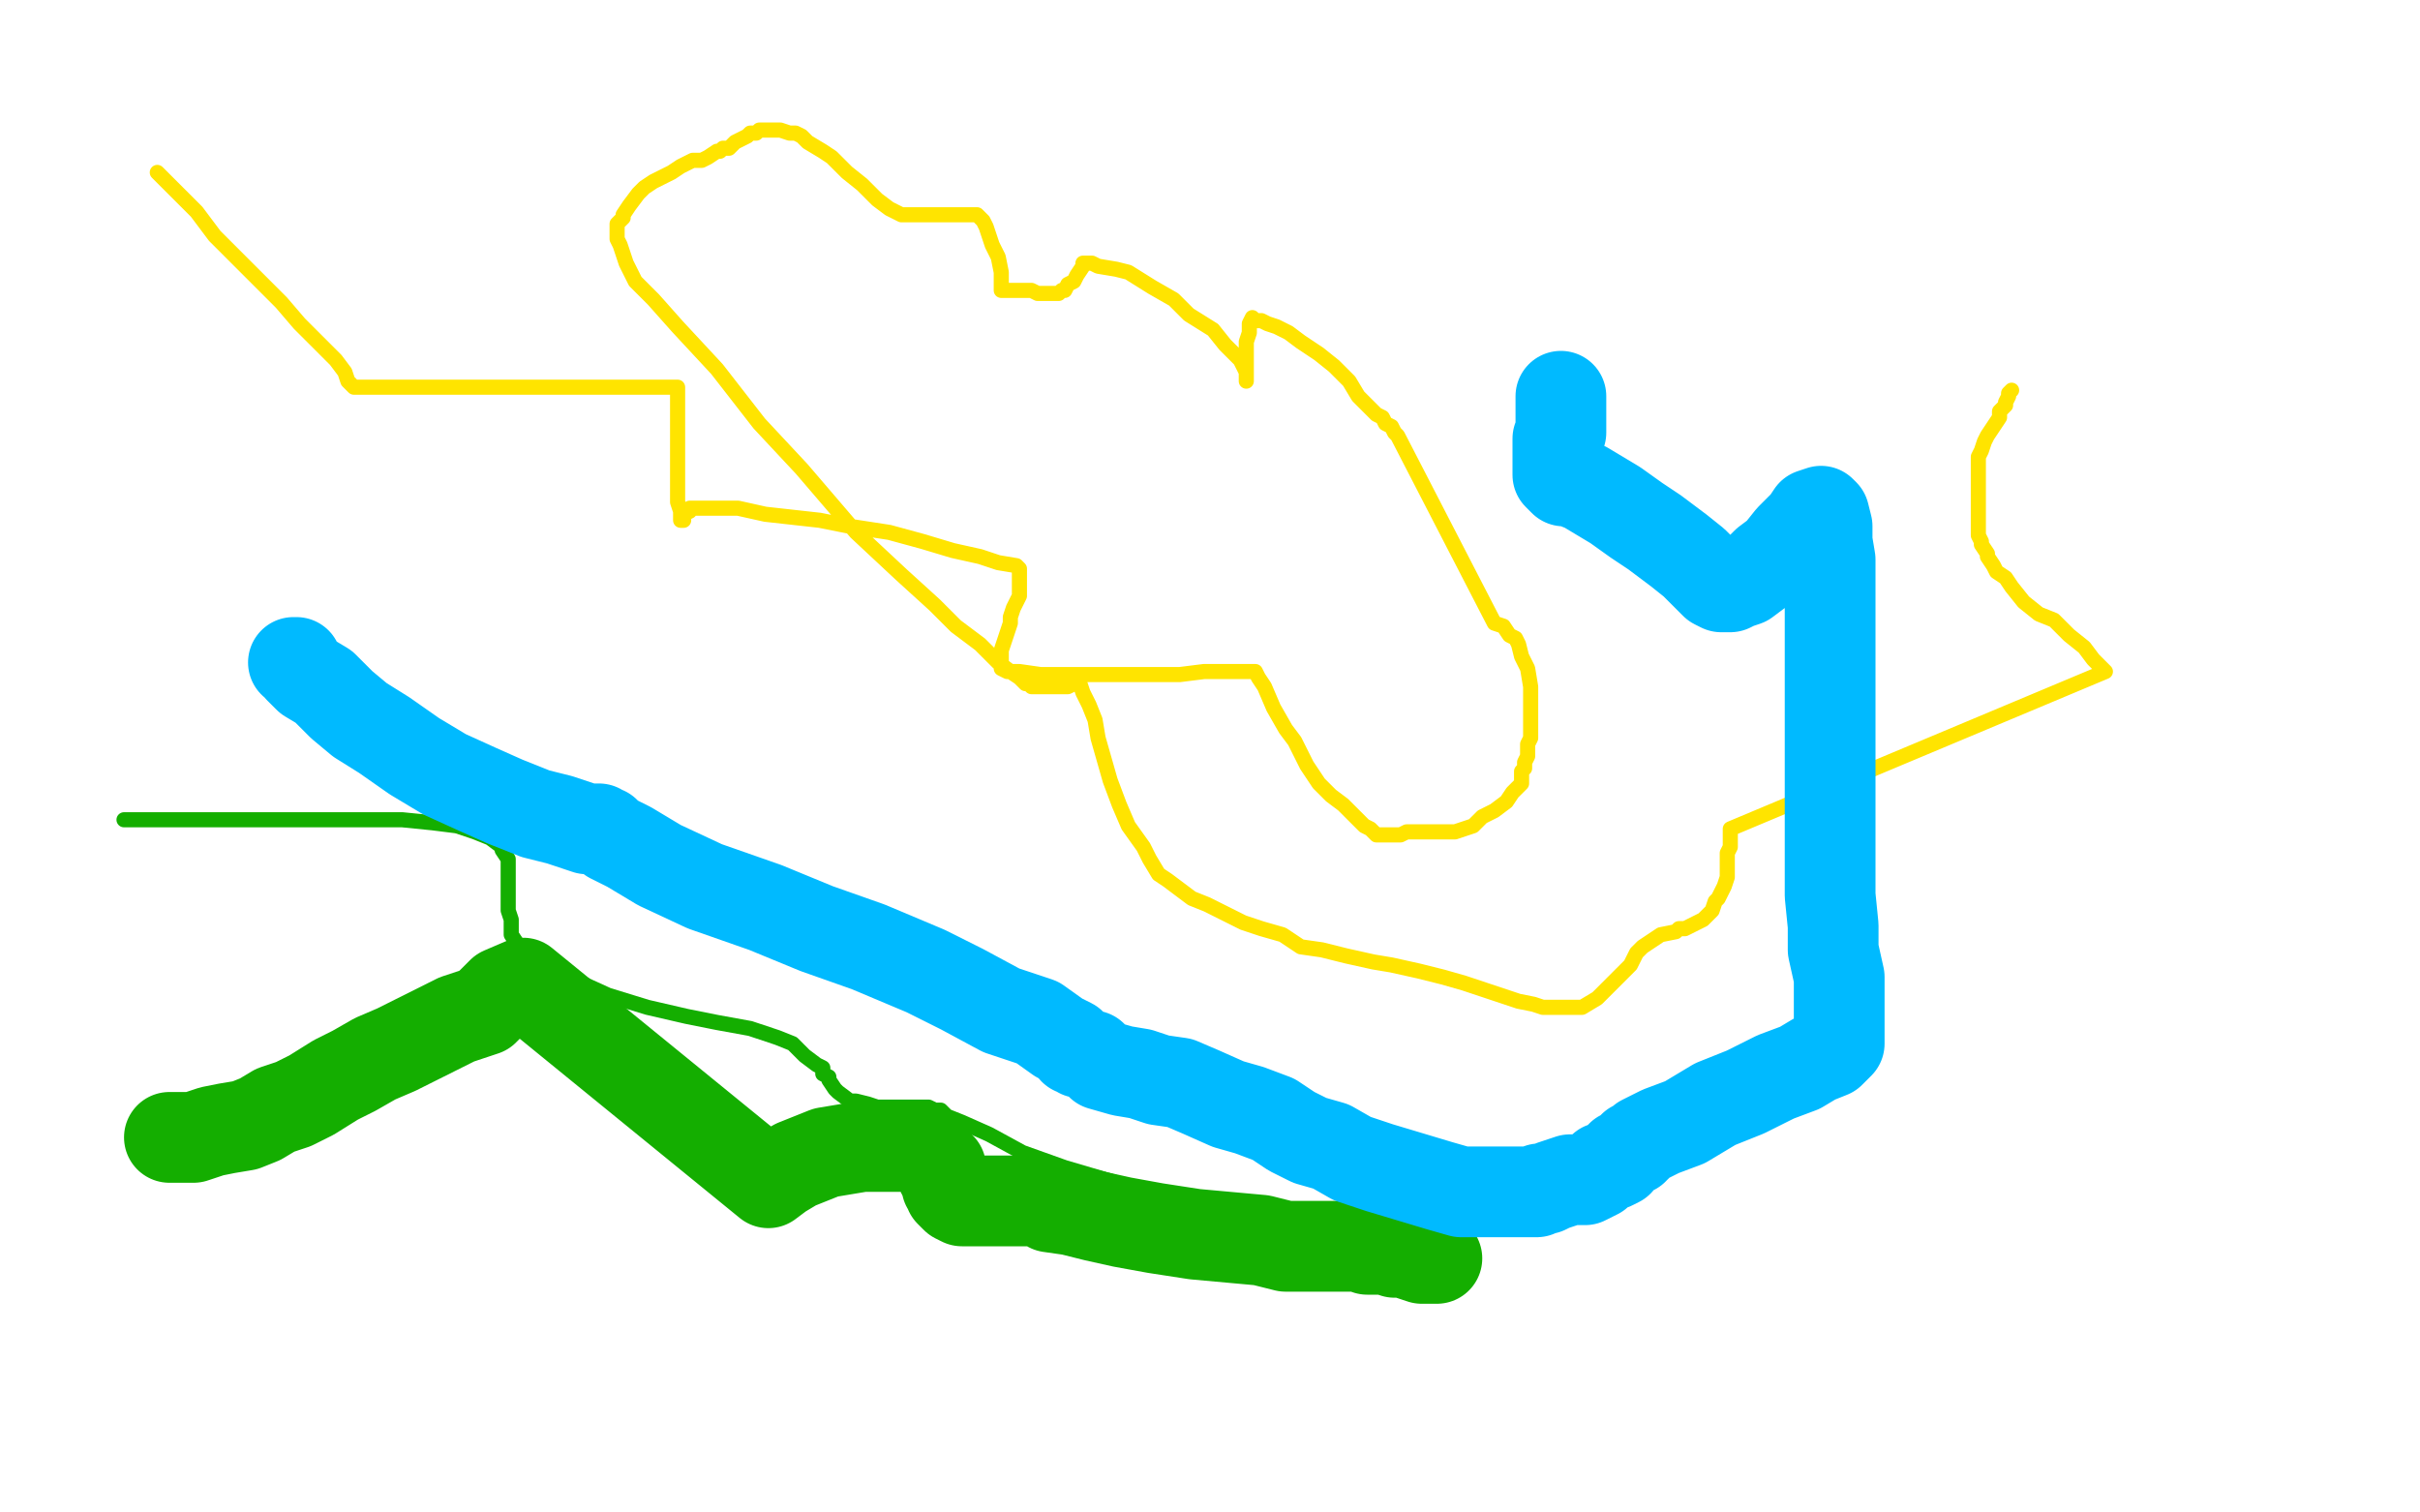 <?xml version="1.0" standalone="no"?>
<!DOCTYPE svg PUBLIC "-//W3C//DTD SVG 1.1//EN"
"http://www.w3.org/Graphics/SVG/1.1/DTD/svg11.dtd">

<svg width="800" height="500" version="1.1" xmlns="http://www.w3.org/2000/svg" xmlns:xlink="http://www.w3.org/1999/xlink" style="stroke-antialiasing: false"><desc>This SVG has been created on https://colorillo.com/</desc><rect x='0' y='0' width='800' height='500' style='fill: rgb(255,255,255); stroke-width:0' /><polyline points="52,57 55,60 55,60 60,65 60,65 65,70 65,70 71,78 71,78 79,86 79,86 86,93 86,93 93,100 93,100 99,107 99,107 106,114 106,114 111,119 111,119 114,123 114,123 115,126 117,128 118,128 121,128 125,128 129,128 136,128 145,128 156,128 166,128 177,128 188,128 197,128 204,128 211,128 218,128 221,128 222,128 224,128 224,129 224,131 224,134 224,140 224,145 224,152 224,158 224,162 224,166 225,169 225,171 225,172 226,172 226,170 228,169 228,168 229,168 230,168 232,168 236,168 244,168 253,170 262,171 271,172 281,174 294,176 305,179 315,182 324,184 330,186 336,187 337,188 337,189 337,191 337,193 337,197 335,201 334,204 334,206 333,209 332,212 331,215 331,217 331,218 331,220 331,221 333,222 337,222 344,223 353,223 363,223 373,223 382,223 390,223 398,222 404,222 409,222 413,222 414,222 415,222 416,224 418,227 421,234 425,241 428,245 432,253 436,259 440,263 444,266 448,270 451,273 453,274 454,275 455,276 456,276 458,276 459,276 460,276 462,276 463,276 465,275 468,275 469,275 470,275 472,275 473,275 474,275 475,275 477,275 479,275 481,275 484,274 487,273 490,270 494,268 498,265 500,262 503,259 503,257 503,255 504,254 504,253 504,252 505,250 505,249 505,248 505,246 506,244 506,241 506,237 506,231 506,227 505,221 503,217 502,213 501,211 499,210 497,207 494,206 462,144 461,143 460,141 458,140 457,138 455,137 453,135 449,131 446,126 441,121 436,117 430,113 426,110 422,108 419,107 417,106 414,106 414,105 413,107 413,110 412,113 412,116 412,119 412,121 412,124 412,125 412,126 412,123 410,119 405,114 401,109 393,104 388,99 381,95 373,90 369,89 363,88 361,87 360,87 359,87 358,87 358,88 356,91 355,93 353,94 352,96 351,96 350,97 349,97 348,97 347,97 346,97 345,97 343,97 341,96 339,96 337,96 335,96 333,96 332,96 331,96 331,93 331,90 330,85 328,81 327,78 326,75 325,73 324,72 323,71 322,71 321,71 320,71 318,71 316,71 313,71 310,71 307,71 303,71 301,71 298,71 294,69 290,66 285,61 280,57 275,52 272,50 267,47 265,45 263,44 261,44 258,43 257,43 255,43 253,43 251,43 250,44 249,44 248,44 247,45 245,46 243,47 242,48 241,49 239,49 238,50 237,50 234,52 232,53 229,53 225,55 222,57 220,58 216,60 213,62 211,64 208,68 206,71 206,72 204,74 204,75 204,76 204,77 204,79 205,81 207,87 210,93 216,99 224,108 237,122 251,140 265,155 283,176 298,190 309,200 316,207 324,213 330,219 334,222 337,224 339,226 340,226 341,227 342,227 344,227 345,227 347,227 350,227 353,227 355,226 356,226 357,226 358,229 360,233 362,238 363,244 365,251 367,258 370,266 373,273 378,280 380,284 383,289 386,291 390,294 394,297 399,299 405,302 411,305 417,307 424,309 430,313 437,314 445,316 454,318 460,319 469,321 477,323 484,325 490,327 496,329 502,331 507,332 510,333 515,333 519,333 523,333 528,330 532,326 536,322 539,319 541,315 543,313 546,311 549,309 554,308 555,307 557,307 559,306 561,305 563,304 565,302 566,301 567,298 568,297 569,295 570,293 571,290 571,288 571,285 571,282 572,280 572,277 572,276 572,274 696,222 692,218 689,214 684,210 679,205 674,203 669,199 665,194 663,191 660,189 659,187 657,184 657,183 655,180 655,179 654,177 654,176 654,175 654,174 654,172 654,171 654,168 654,166 654,165 654,163 654,161 654,158 654,156 654,154 654,151 655,149 656,146 657,144 659,141 661,138 661,136 663,134 663,133 664,131 664,130 665,129" style="fill: none; stroke: #ffe400; stroke-width: 5; stroke-linejoin: round; stroke-linecap: round; stroke-antialiasing: false; stroke-antialias: 0; opacity: 1.0"/>
<polyline points="41,271 42,271 42,271 45,271 45,271 48,271 48,271 53,271 53,271 60,271 60,271 68,271 68,271 78,271 78,271 89,271 89,271 98,271 98,271 110,271 110,271 123,271 133,271 143,272 151,273 157,275 162,277 166,280 166,281 168,284 168,287 168,290 168,292 168,295 168,298 168,301 169,304 169,309 171,312 175,316 180,320 190,324 201,329 214,333 227,336 237,338 248,340 257,343 262,345 266,349 270,352 272,353 272,355 274,356 274,357 276,360 277,361 281,364 283,364 287,365 290,366 296,366 300,366 304,366 307,366 309,367 310,367 311,367 313,369 318,371 327,375 338,381 352,386 369,391 387,398 405,405 417,408 427,412 434,415 438,417 440,417 441,417" style="fill: none; stroke: #14ae00; stroke-width: 5; stroke-linejoin: round; stroke-linecap: round; stroke-antialiasing: false; stroke-antialias: 0; opacity: 1.0"/>
<polyline points="56,376 57,376 57,376 58,376 58,376 59,376 59,376 60,376 60,376 63,376 63,376 64,376 64,376 67,375 67,375 70,374 70,374 75,373 75,373 81,372 81,372 86,370 86,370 91,367 91,367 97,365 103,362 111,357 117,354 124,350 131,347 137,344 145,340 151,337 160,334 166,328 173,325 254,391 258,388 263,385 268,383 273,381 279,380 285,379 290,379 294,379 299,379 303,379 306,381 308,382 309,384 310,385 311,386 311,387 312,389 313,391 313,392 314,393 314,394 315,395 316,396 318,397 319,397 323,397 326,397 329,397 332,397 336,397 338,397 340,397 341,397 344,397 347,399 354,400 362,402 371,404 382,406 395,408 406,409 417,410 425,412 433,412 439,412 442,412 444,412 447,412 448,412 450,412 452,413 455,413 458,413 461,414 464,414 467,415 470,416 472,416 473,416 474,416 475,416" style="fill: none; stroke: #14ae00; stroke-width: 30; stroke-linejoin: round; stroke-linecap: round; stroke-antialiasing: false; stroke-antialias: 0; opacity: 1.0"/>
<polyline points="97,219 98,219 98,219 99,221 99,221 100,222 100,222 102,224 102,224 107,227 107,227 113,233 113,233 119,238 119,238 127,243 127,243 137,250 137,250 147,256 147,256 158,261 158,261 167,265 167,265 177,269 185,271 191,273 194,274 198,274 199,275 200,275 202,277 208,280 218,286 233,293 253,300 270,307 287,313 306,321 318,327 331,334 343,338 350,343 354,345 355,347 356,347 357,348 361,349 364,352 371,354 377,355 383,357 390,358 397,361 406,365 413,367 421,370 427,374 433,377 440,379 447,383 456,386 466,389 476,392 483,394 487,394 493,394 497,394 501,394 504,394 506,394 508,394 509,393 511,393 513,392 516,391 519,390 524,390 528,388 530,386 533,385 535,384 536,382 538,381 539,380 540,380 540,379 541,379 543,377 549,374 557,371 567,365 577,361 587,356 595,353 600,350 605,348 607,346 608,345 608,344 608,343 608,342 608,341 608,339 608,337 608,334 608,328 608,323 606,314 606,306 605,296 605,285 605,273 605,260 605,245 605,230 605,216 605,204 605,194 605,185 604,179 604,174 603,170 602,169 599,170 597,173 592,178 588,183 584,186 581,189 577,192 574,193 572,194 571,194 570,194 569,194 567,193 565,191 560,186 555,182 547,176 541,172 534,167 529,164 524,161 519,159 517,159 516,158 515,157 515,155 515,154 515,152 515,151 515,147 515,145 516,143 516,141 516,139 516,136 516,135 516,134 516,133 516,132 516,131" style="fill: none; stroke: #00baff; stroke-width: 30; stroke-linejoin: round; stroke-linecap: round; stroke-antialiasing: false; stroke-antialias: 0; opacity: 1.0"/>
</svg>
